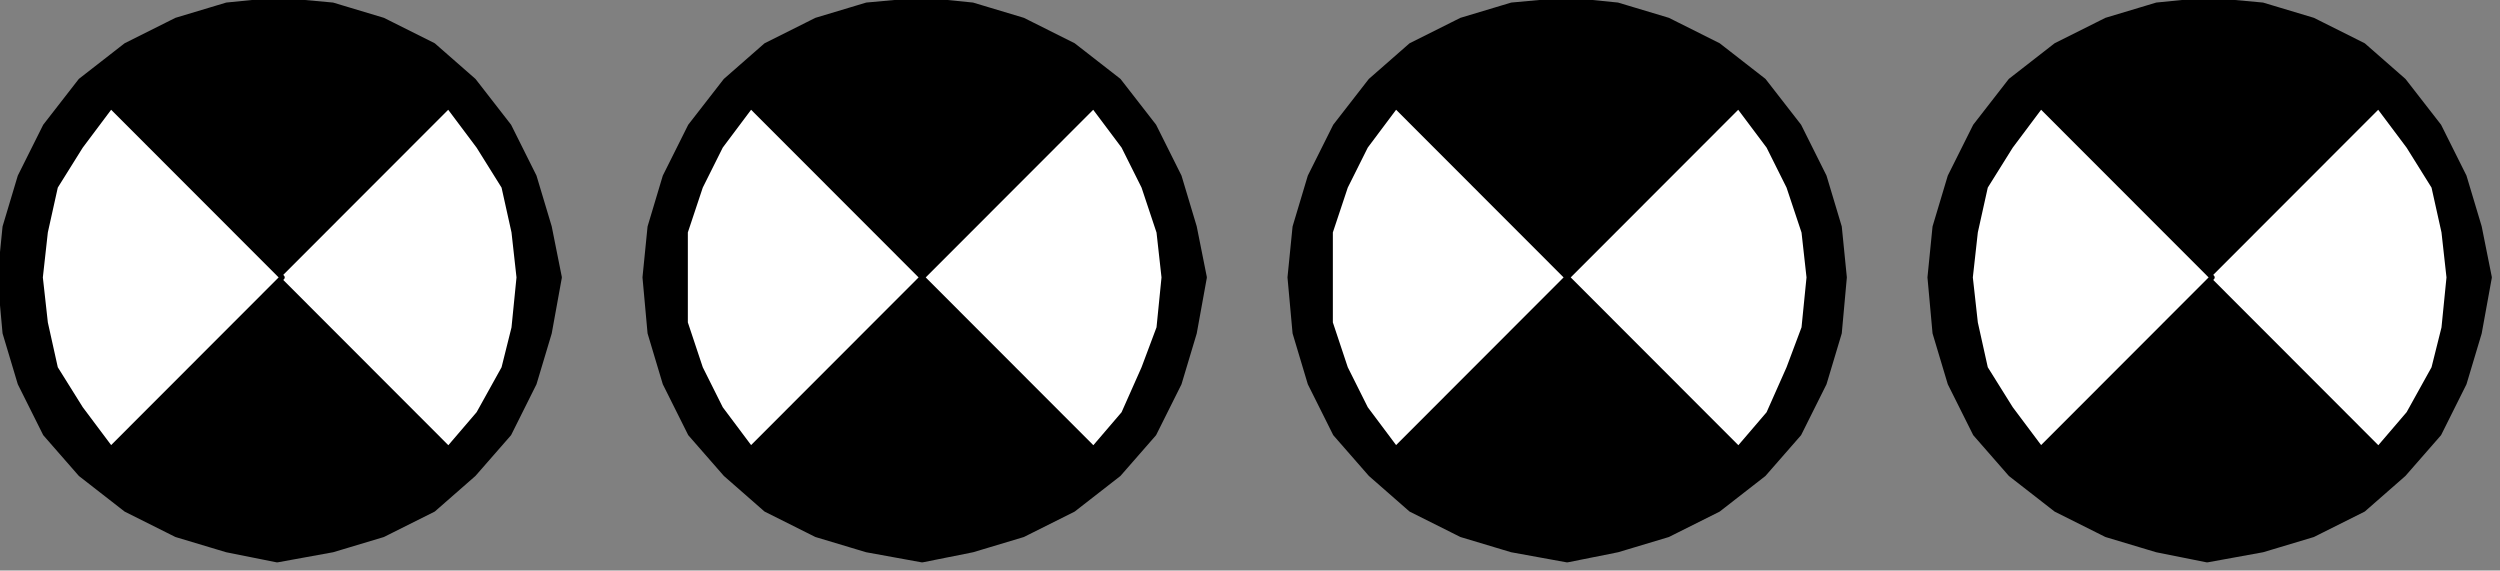 <?xml version="1.0" encoding="UTF-8" standalone="no"?>
<svg
   xmlns:dc="http://purl.org/dc/elements/1.1/"
   xmlns:cc="http://creativecommons.org/ns#"
   xmlns:rdf="http://www.w3.org/1999/02/22-rdf-syntax-ns#"
   xmlns:svg="http://www.w3.org/2000/svg"
   xmlns="http://www.w3.org/2000/svg"
   xmlns:sodipodi="http://sodipodi.sourceforge.net/DTD/sodipodi-0.dtd"
   xmlns:inkscape="http://www.inkscape.org/namespaces/inkscape"
   version="1.0"
   width="42.02mm"
   height="9.59mm"
   id="svg29"
   sodipodi:docname="BDRTN280.WMF">
  <rect width="100%" height="100%" fill="#808080" stroke="none"/>
  <sodipodi:namedview
     pagecolor="#ffffff"
     bordercolor="#666666"
     borderopacity="1"
     objecttolerance="10"
     gridtolerance="10"
     guidetolerance="10"
     inkscape:pageopacity="0"
     inkscape:pageshadow="2"
     inkscape:window-width="640"
     inkscape:window-height="480"
     id="namedview31" />
  <defs
     id="defs3">
    <pattern
       id="WMFhbasepattern"
       patternUnits="userSpaceOnUse"
       width="6"
       height="6"
       x="0"
       y="0" />
  </defs>
  <path
     style="fill:#000000;fill-rule:evenodd;fill-opacity:1;stroke:#000000;stroke-width:0.32px;stroke-linecap:round;stroke-linejoin:round;stroke-miterlimit:4;stroke-dasharray:none;stroke-opacity:1;"
     d="  M 5.122,30.12   L 8.003,32.363   L 11.204,33.965   L 14.405,34.926   L 17.606,35.567   L 21.128,34.926   L 24.329,33.965   L 27.53,32.363   L 30.091,30.12   L 32.332,27.556   L 33.932,24.352   L 34.893,21.148   L 35.533,17.623   L 34.893,14.419   L 33.932,11.215   L 32.332,8.011   L 30.091,5.127   L 27.53,2.884   L 24.329,1.282   L 21.128,0.32   L 17.606,0   L 14.405,0.32   L 11.204,1.282   L 8.003,2.884   L 5.122,5.127   L 2.881,8.011   L 1.28,11.215   L 0.32,14.419   L 0,17.623   L 0.32,21.148   L 1.28,24.352   L 2.881,27.556   L 5.122,30.12  z "
     id="path5" />
  <path
     style="fill:#ffffff;fill-rule:evenodd;fill-opacity:1;stroke:#000000;stroke-width:0.32px;stroke-linecap:round;stroke-linejoin:round;stroke-miterlimit:4;stroke-dasharray:none;stroke-opacity:1;"
     d="  M 28.49,28.518   L 30.411,26.275   L 32.012,23.391   L 32.652,20.828   L 32.972,17.623   L 32.652,14.739   L 32.012,11.856   L 30.411,9.292   L 28.49,6.729   L 17.606,17.623   L 28.49,28.518  z "
     id="path7" />
  <path
     style="fill:#ffffff;fill-rule:evenodd;fill-opacity:1;stroke:#000000;stroke-width:0.32px;stroke-linecap:round;stroke-linejoin:round;stroke-miterlimit:4;stroke-dasharray:none;stroke-opacity:1;"
     d="  M 7.043,6.729   L 5.122,9.292   L 3.521,11.856   L 2.881,14.739   L 2.561,17.623   L 2.881,20.507   L 3.521,23.391   L 5.122,25.954   L 7.043,28.518   L 17.927,17.623   L 7.043,6.729  z "
     id="path9" />
  <path
     style="fill:#000000;fill-rule:evenodd;fill-opacity:1;stroke:#000000;stroke-width:0.32px;stroke-linecap:round;stroke-linejoin:round;stroke-miterlimit:4;stroke-dasharray:none;stroke-opacity:1;"
     d="  M 46.097,30.12   L 48.658,32.363   L 51.859,33.965   L 55.06,34.926   L 58.581,35.567   L 61.783,34.926   L 64.984,33.965   L 68.185,32.363   L 71.066,30.12   L 73.307,27.556   L 74.907,24.352   L 75.868,21.148   L 76.508,17.623   L 75.868,14.419   L 74.907,11.215   L 73.307,8.011   L 71.066,5.127   L 68.185,2.884   L 64.984,1.282   L 61.783,0.32   L 58.581,0   L 55.06,0.32   L 51.859,1.282   L 48.658,2.884   L 46.097,5.127   L 43.856,8.011   L 42.255,11.215   L 41.295,14.419   L 40.975,17.623   L 41.295,21.148   L 42.255,24.352   L 43.856,27.556   L 46.097,30.12  z "
     id="path11" />
  <path
     style="fill:#ffffff;fill-rule:evenodd;fill-opacity:1;stroke:#000000;stroke-width:0.32px;stroke-linecap:round;stroke-linejoin:round;stroke-miterlimit:4;stroke-dasharray:none;stroke-opacity:1;"
     d="  M 69.465,28.518   L 71.386,26.275   L 72.667,23.391   L 73.627,20.828   L 73.947,17.623   L 73.627,14.739   L 72.667,11.856   L 71.386,9.292   L 69.465,6.729   L 58.581,17.623   L 69.465,28.518  z "
     id="path13" />
  <path
     style="fill:#ffffff;fill-rule:evenodd;fill-opacity:1;stroke:#000000;stroke-width:0.32px;stroke-linecap:round;stroke-linejoin:round;stroke-miterlimit:4;stroke-dasharray:none;stroke-opacity:1;"
     d="  M 47.697,6.729   L 45.777,9.292   L 44.496,11.856   L 43.536,14.739   L 43.536,20.507   L 44.496,23.391   L 45.777,25.954   L 47.697,28.518   L 58.581,17.623   L 47.697,6.729  z "
     id="path15" />
  <path
     style="fill:#000000;fill-rule:evenodd;fill-opacity:1;stroke:#000000;stroke-width:0.32px;stroke-linecap:round;stroke-linejoin:round;stroke-miterlimit:4;stroke-dasharray:none;stroke-opacity:1;"
     d="  M 87.072,30.12   L 89.633,32.363   L 92.834,33.965   L 96.035,34.926   L 99.556,35.567   L 102.758,34.926   L 105.959,33.965   L 109.16,32.363   L 112.041,30.12   L 114.282,27.556   L 115.882,24.352   L 116.843,21.148   L 117.163,17.623   L 116.843,14.419   L 115.882,11.215   L 114.282,8.011   L 112.041,5.127   L 109.16,2.884   L 105.959,1.282   L 102.758,0.32   L 99.556,0   L 96.035,0.32   L 92.834,1.282   L 89.633,2.884   L 87.072,5.127   L 84.831,8.011   L 83.23,11.215   L 82.27,14.419   L 81.95,17.623   L 82.27,21.148   L 83.23,24.352   L 84.831,27.556   L 87.072,30.12  z "
     id="path17" />
  <path
     style="fill:#ffffff;fill-rule:evenodd;fill-opacity:1;stroke:#000000;stroke-width:0.32px;stroke-linecap:round;stroke-linejoin:round;stroke-miterlimit:4;stroke-dasharray:none;stroke-opacity:1;"
     d="  M 110.44,28.518   L 112.361,26.275   L 113.641,23.391   L 114.602,20.828   L 114.922,17.623   L 114.602,14.739   L 113.641,11.856   L 112.361,9.292   L 110.44,6.729   L 99.556,17.623   L 110.44,28.518  z "
     id="path19" />
  <path
     style="fill:#ffffff;fill-rule:evenodd;fill-opacity:1;stroke:#000000;stroke-width:0.32px;stroke-linecap:round;stroke-linejoin:round;stroke-miterlimit:4;stroke-dasharray:none;stroke-opacity:1;"
     d="  M 88.672,6.729   L 86.752,9.292   L 85.471,11.856   L 84.511,14.739   L 84.511,20.507   L 85.471,23.391   L 86.752,25.954   L 88.672,28.518   L 99.556,17.623   L 88.672,6.729  z "
     id="path21" />
  <path
     style="fill:#000000;fill-rule:evenodd;fill-opacity:1;stroke:#000000;stroke-width:0.32px;stroke-linecap:round;stroke-linejoin:round;stroke-miterlimit:4;stroke-dasharray:none;stroke-opacity:1;"
     d="  M 127.727,30.12   L 130.608,32.363   L 133.809,33.965   L 137.01,34.926   L 140.211,35.567   L 143.732,34.926   L 146.934,33.965   L 150.135,32.363   L 152.696,30.12   L 154.937,27.556   L 156.537,24.352   L 157.497,21.148   L 158.138,17.623   L 157.497,14.419   L 156.537,11.215   L 154.937,8.011   L 152.696,5.127   L 150.135,2.884   L 146.934,1.282   L 143.732,0.32   L 140.211,0   L 137.01,0.32   L 133.809,1.282   L 130.608,2.884   L 127.727,5.127   L 125.486,8.011   L 123.885,11.215   L 122.925,14.419   L 122.605,17.623   L 122.925,21.148   L 123.885,24.352   L 125.486,27.556   L 127.727,30.12  z "
     id="path23" />
  <path
     style="fill:#ffffff;fill-rule:evenodd;fill-opacity:1;stroke:#000000;stroke-width:0.32px;stroke-linecap:round;stroke-linejoin:round;stroke-miterlimit:4;stroke-dasharray:none;stroke-opacity:1;"
     d="  M 151.095,28.518   L 153.016,26.275   L 154.616,23.391   L 155.257,20.828   L 155.577,17.623   L 155.257,14.739   L 154.616,11.856   L 153.016,9.292   L 151.095,6.729   L 140.211,17.623   L 151.095,28.518  z "
     id="path25" />
  <path
     style="fill:#ffffff;fill-rule:evenodd;fill-opacity:1;stroke:#000000;stroke-width:0.32px;stroke-linecap:round;stroke-linejoin:round;stroke-miterlimit:4;stroke-dasharray:none;stroke-opacity:1;"
     d="  M 129.647,6.729   L 127.727,9.292   L 126.126,11.856   L 125.486,14.739   L 125.166,17.623   L 125.486,20.507   L 126.126,23.391   L 127.727,25.954   L 129.647,28.518   L 140.531,17.623   L 129.647,6.729  z "
     id="path27" />
</svg>
